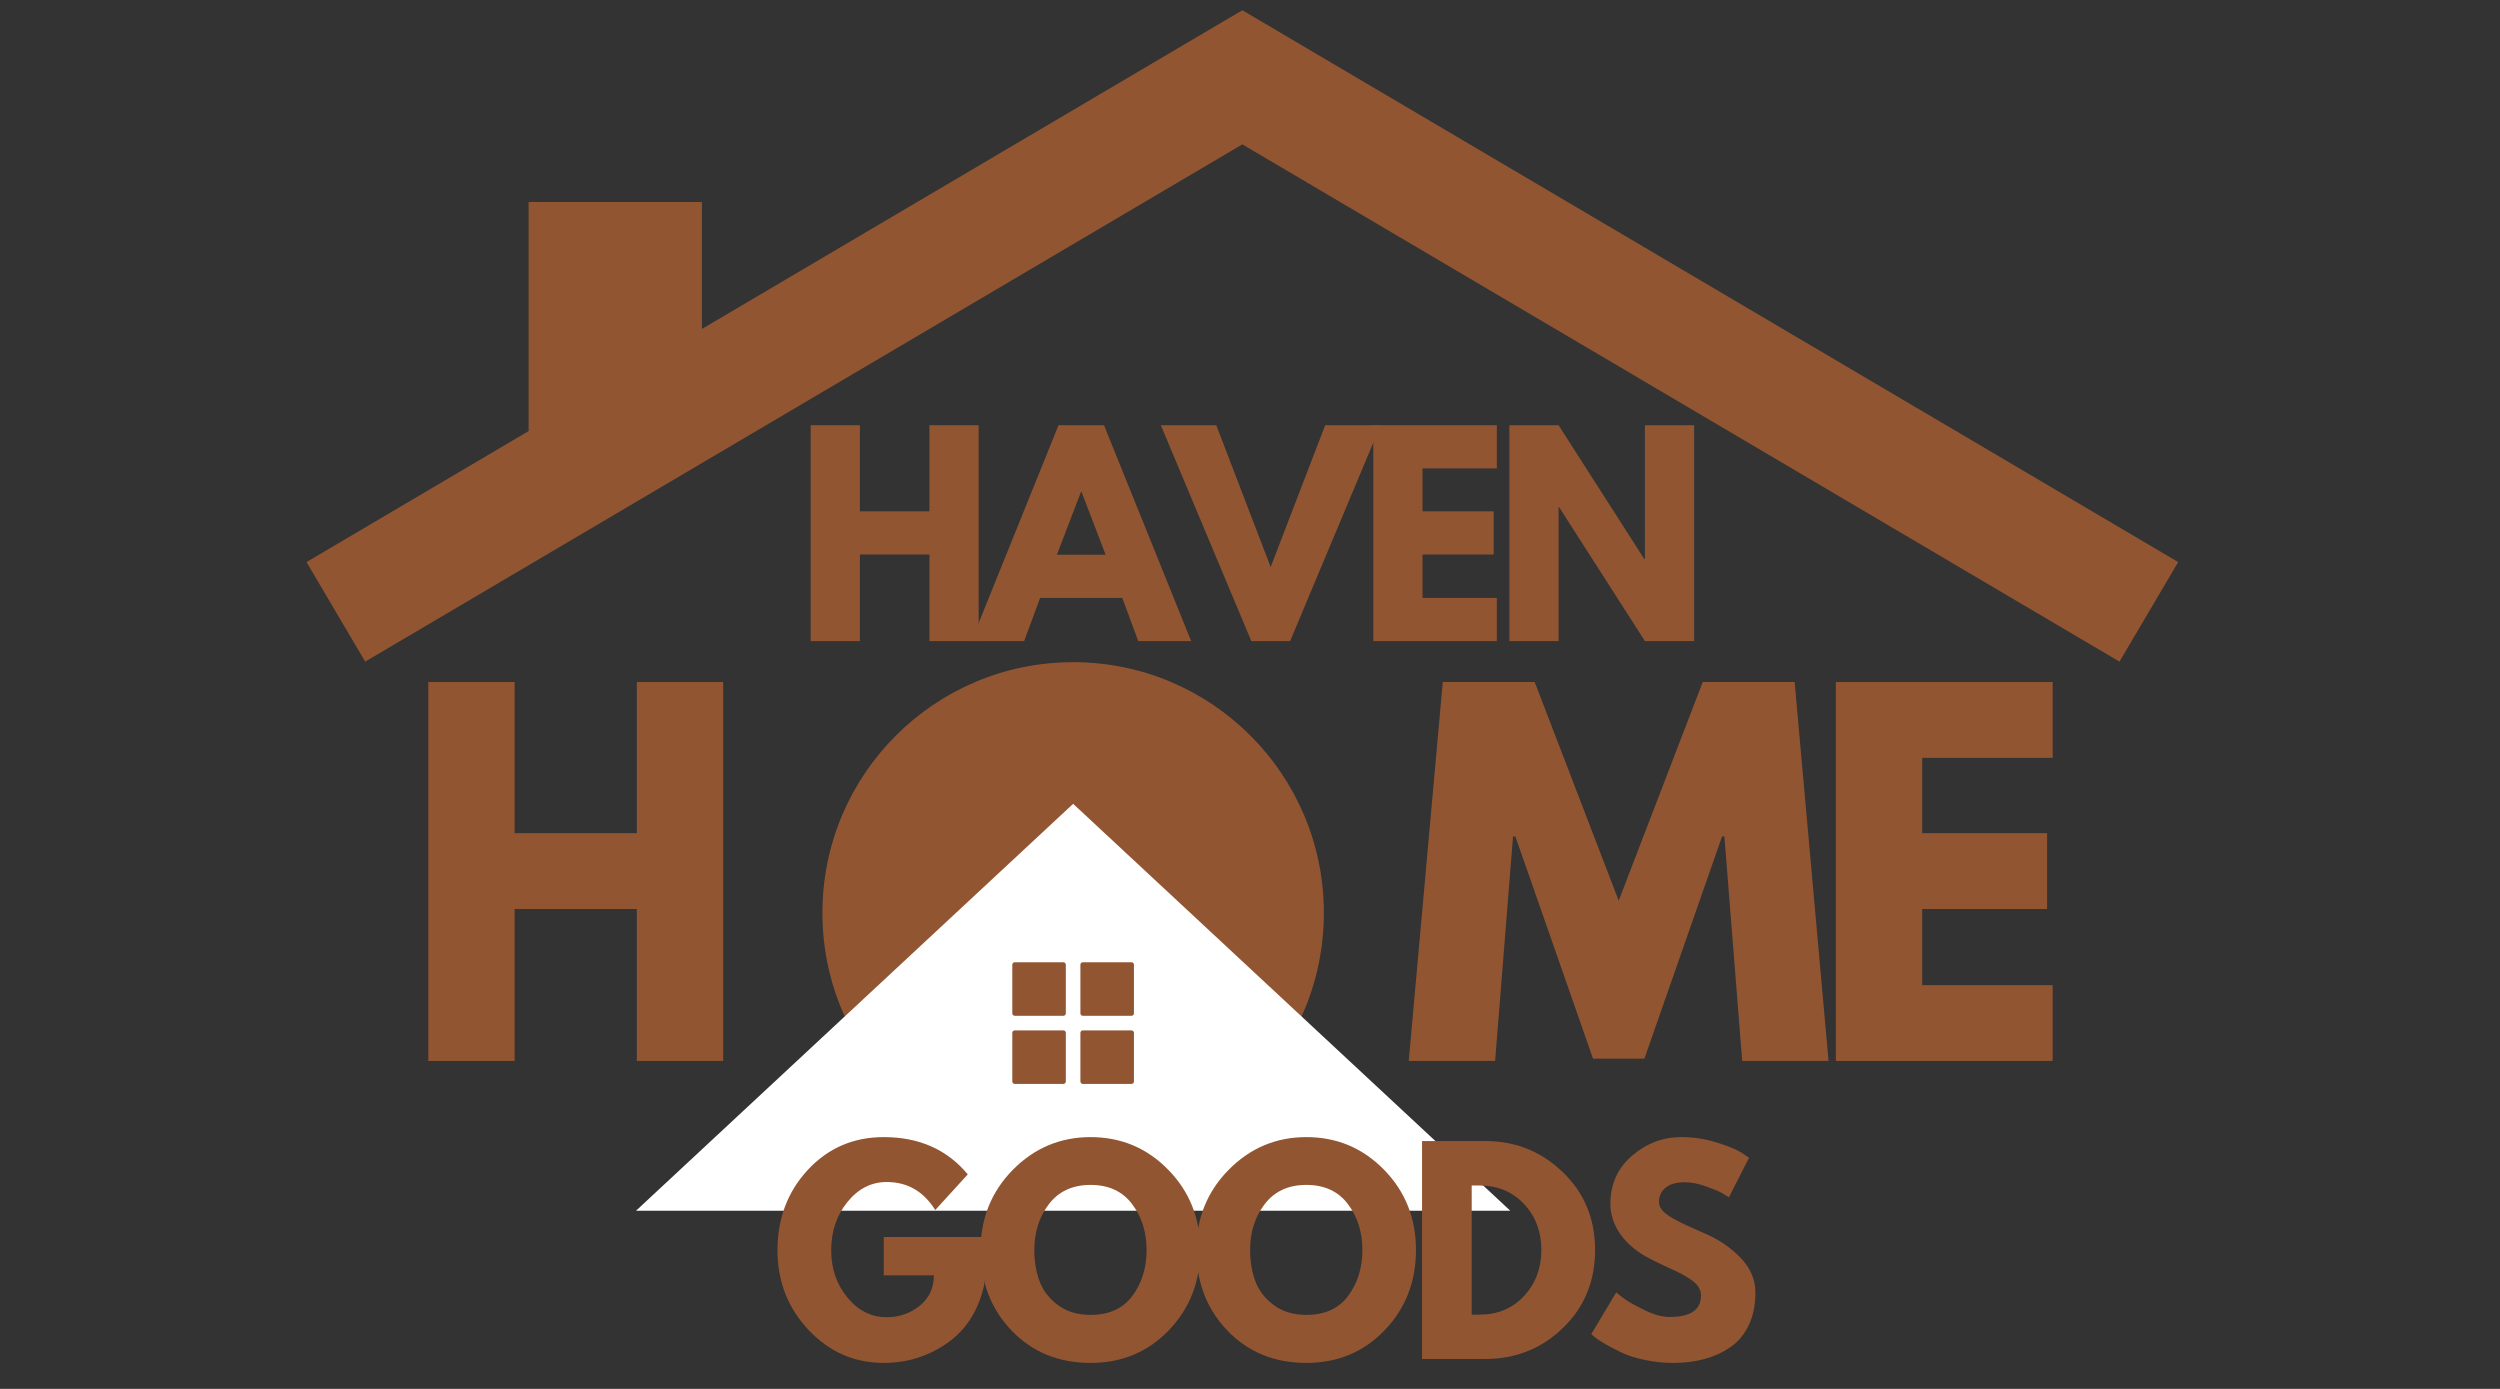 <svg xmlns="http://www.w3.org/2000/svg" xmlns:xlink="http://www.w3.org/1999/xlink" width="450" zoomAndPan="magnify" viewBox="0 0 337.5 187.5" height="250" preserveAspectRatio="xMidYMid meet" version="1.0"><rect x="0" y="0" width="337.5" height="187.5" fill="#333333" stroke="none"/><defs><g/><clipPath id="f8ac497374"><path d="M 111.027 89.395 L 178.723 89.395 L 178.723 157.086 L 111.027 157.086 Z M 111.027 89.395 " clip-rule="nonzero"/></clipPath><clipPath id="921bfde01a"><path d="M 144.875 89.395 C 126.18 89.395 111.027 104.547 111.027 123.242 C 111.027 141.934 126.18 157.086 144.875 157.086 C 163.566 157.086 178.723 141.934 178.723 123.242 C 178.723 104.547 163.566 89.395 144.875 89.395 Z M 144.875 89.395 " clip-rule="nonzero"/></clipPath><clipPath id="7300ef0dc6"><path d="M 85.855 108.516 L 204 108.516 L 204 163.453 L 85.855 163.453 Z M 85.855 108.516 " clip-rule="nonzero"/></clipPath><clipPath id="ef19655312"><path d="M 144.875 108.516 L 203.891 163.453 L 85.855 163.453 Z M 144.875 108.516 " clip-rule="nonzero"/></clipPath><clipPath id="19ae7ce707"><path d="M 136.66 129.906 L 144 129.906 L 144 138 L 136.66 138 Z M 136.66 129.906 " clip-rule="nonzero"/></clipPath><clipPath id="13f48ee166"><path d="M 145 129.906 L 153.117 129.906 L 153.117 138 L 145 138 Z M 145 129.906 " clip-rule="nonzero"/></clipPath><clipPath id="7d809c4e53"><path d="M 136.66 139 L 144 139 L 144 146.363 L 136.66 146.363 Z M 136.66 139 " clip-rule="nonzero"/></clipPath><clipPath id="534793dd32"><path d="M 145 139 L 153.117 139 L 153.117 146.363 L 145 146.363 Z M 145 139 " clip-rule="nonzero"/></clipPath><clipPath id="4a52cc735f"><path d="M 41 1.336 L 295 1.336 L 295 89.602 L 41 89.602 Z M 41 1.336 " clip-rule="nonzero"/></clipPath></defs><g clip-path="url(#f8ac497374)"><g clip-path="url(#921bfde01a)"><path fill="#925532" d="M 111.027 89.395 L 178.723 89.395 L 178.723 157.086 L 111.027 157.086 Z M 111.027 89.395 " fill-opacity="1" fill-rule="nonzero"/></g></g><g clip-path="url(#7300ef0dc6)"><g clip-path="url(#ef19655312)"><path fill="#ffffff" d="M 85.855 108.516 L 203.887 108.516 L 203.887 163.453 L 85.855 163.453 Z M 85.855 108.516 " fill-opacity="1" fill-rule="nonzero"/></g></g><g clip-path="url(#19ae7ce707)"><path fill="#925532" d="M 143.559 129.906 L 136.988 129.906 C 136.809 129.906 136.66 130.055 136.66 130.234 L 136.66 136.805 C 136.66 136.984 136.809 137.133 136.988 137.133 L 143.559 137.133 C 143.738 137.133 143.887 136.984 143.887 136.805 L 143.887 130.234 C 143.887 130.055 143.738 129.906 143.559 129.906 Z M 143.559 129.906 " fill-opacity="1" fill-rule="nonzero"/></g><g clip-path="url(#13f48ee166)"><path fill="#925532" d="M 152.754 129.906 L 146.184 129.906 C 146.004 129.906 145.855 130.055 145.855 130.234 L 145.855 136.805 C 145.855 136.984 146.004 137.133 146.184 137.133 L 152.754 137.133 C 152.934 137.133 153.082 136.984 153.082 136.805 L 153.082 130.234 C 153.082 130.055 152.934 129.906 152.754 129.906 Z M 152.754 129.906 " fill-opacity="1" fill-rule="nonzero"/></g><g clip-path="url(#7d809c4e53)"><path fill="#925532" d="M 143.559 139.102 L 136.988 139.102 C 136.809 139.102 136.66 139.25 136.66 139.434 L 136.66 146 C 136.66 146.184 136.809 146.328 136.988 146.328 L 143.559 146.328 C 143.738 146.328 143.887 146.184 143.887 146 L 143.887 139.434 C 143.887 139.25 143.738 139.102 143.559 139.102 Z M 143.559 139.102 " fill-opacity="1" fill-rule="nonzero"/></g><g clip-path="url(#534793dd32)"><path fill="#925532" d="M 152.754 139.102 L 146.184 139.102 C 146.004 139.102 145.855 139.25 145.855 139.434 L 145.855 146 C 145.855 146.184 146.004 146.328 146.184 146.328 L 152.754 146.328 C 152.934 146.328 153.082 146.184 153.082 146 L 153.082 139.434 C 153.082 139.25 152.934 139.102 152.754 139.102 Z M 152.754 139.102 " fill-opacity="1" fill-rule="nonzero"/></g><g fill="#925532" fill-opacity="1"><g transform="translate(54.099, 143.229)"><g><path d="M 15.375 -20.516 L 15.375 0 L 3.719 0 L 3.719 -51.156 L 15.375 -51.156 L 15.375 -30.75 L 31.875 -30.75 L 31.875 -51.156 L 43.531 -51.156 L 43.531 0 L 31.875 0 L 31.875 -20.516 Z M 15.375 -20.516 "/></g></g></g><g fill="#925532" fill-opacity="1"><g transform="translate(189.198, 143.229)"><g><path d="M 46 0 L 43.594 -30.312 L 43.281 -30.312 L 32.797 -0.312 L 25.859 -0.312 L 15.375 -30.312 L 15.062 -30.312 L 12.641 0 L 0.984 0 L 5.578 -51.156 L 17.984 -51.156 L 29.328 -21.641 L 40.672 -51.156 L 53.078 -51.156 L 57.656 0 Z M 46 0 "/></g></g></g><g fill="#925532" fill-opacity="1"><g transform="translate(244.124, 143.229)"><g><path d="M 32.984 -51.156 L 32.984 -40.922 L 15.375 -40.922 L 15.375 -30.75 L 32.234 -30.75 L 32.234 -20.516 L 15.375 -20.516 L 15.375 -10.234 L 32.984 -10.234 L 32.984 0 L 3.719 0 L 3.719 -51.156 Z M 32.984 -51.156 "/></g></g></g><g fill="#925532" fill-opacity="1"><g transform="translate(107.318, 86.548)"><g><path d="M 8.766 -11.688 L 8.766 0 L 2.125 0 L 2.125 -29.141 L 8.766 -29.141 L 8.766 -17.516 L 18.156 -17.516 L 18.156 -29.141 L 24.797 -29.141 L 24.797 0 L 18.156 0 L 18.156 -11.688 Z M 8.766 -11.688 "/></g></g></g><g fill="#925532" fill-opacity="1"><g transform="translate(132.118, 86.548)"><g><path d="M 16.922 -29.141 L 28.688 0 L 21.547 0 L 19.391 -5.828 L 8.297 -5.828 L 6.141 0 L -0.984 0 L 10.781 -29.141 Z M 17.141 -11.656 L 13.891 -20.141 L 13.812 -20.141 L 10.562 -11.656 Z M 17.141 -11.656 "/></g></g></g><g fill="#925532" fill-opacity="1"><g transform="translate(157.696, 86.548)"><g><path d="M 11.234 0 L -0.984 -29.141 L 6.5 -29.141 L 13.844 -10 L 21.203 -29.141 L 28.688 -29.141 L 16.469 0 Z M 11.234 0 "/></g></g></g><g fill="#925532" fill-opacity="1"><g transform="translate(183.273, 86.548)"><g><path d="M 18.797 -29.141 L 18.797 -23.312 L 8.766 -23.312 L 8.766 -17.516 L 18.375 -17.516 L 18.375 -11.688 L 8.766 -11.688 L 8.766 -5.828 L 18.797 -5.828 L 18.797 0 L 2.125 0 L 2.125 -29.141 Z M 18.797 -29.141 "/></g></g></g><g fill="#925532" fill-opacity="1"><g transform="translate(201.644, 86.548)"><g><path d="M 8.766 -18.094 L 8.766 0 L 2.125 0 L 2.125 -29.141 L 8.766 -29.141 L 20.344 -11.062 L 20.422 -11.062 L 20.422 -29.141 L 27.062 -29.141 L 27.062 0 L 20.422 0 L 8.828 -18.094 Z M 8.766 -18.094 "/></g></g></g><g fill="#925532" fill-opacity="1"><g transform="translate(104.15, 183.463)"><g><path d="M 28.734 -16.469 L 28.734 -10.094 C 27.973 -6.594 26.305 -3.945 23.734 -2.156 C 21.172 -0.363 18.312 0.531 15.156 0.531 C 11.188 0.531 7.801 -0.953 5 -3.922 C 2.207 -6.891 0.812 -10.477 0.812 -14.688 C 0.812 -18.969 2.176 -22.582 4.906 -25.531 C 7.645 -28.477 11.062 -29.953 15.156 -29.953 C 19.938 -29.953 23.719 -28.273 26.5 -24.922 L 22.109 -20.109 C 20.535 -22.629 18.348 -23.891 15.547 -23.891 C 13.473 -23.891 11.707 -22.988 10.25 -21.188 C 8.789 -19.395 8.062 -17.227 8.062 -14.688 C 8.062 -12.195 8.789 -10.066 10.25 -8.297 C 11.707 -6.523 13.473 -5.641 15.547 -5.641 C 17.254 -5.641 18.742 -6.156 20.016 -7.188 C 21.285 -8.219 21.922 -9.586 21.922 -11.297 L 15.156 -11.297 L 15.156 -16.469 Z M 28.734 -16.469 "/></g></g></g><g fill="#925532" fill-opacity="1"><g transform="translate(131.571, 183.463)"><g><path d="M 0.812 -14.719 C 0.812 -18.977 2.258 -22.582 5.156 -25.531 C 8.062 -28.477 11.562 -29.953 15.656 -29.953 C 19.77 -29.953 23.266 -28.484 26.141 -25.547 C 29.016 -22.609 30.453 -19 30.453 -14.719 C 30.453 -10.414 29.035 -6.797 26.203 -3.859 C 23.379 -0.93 19.863 0.531 15.656 0.531 C 11.352 0.531 7.801 -0.922 5 -3.828 C 2.207 -6.742 0.812 -10.375 0.812 -14.719 Z M 8.062 -14.719 C 8.062 -13.176 8.297 -11.77 8.766 -10.5 C 9.242 -9.227 10.078 -8.148 11.266 -7.266 C 12.453 -6.391 13.914 -5.953 15.656 -5.953 C 18.145 -5.953 20.023 -6.805 21.297 -8.516 C 22.578 -10.234 23.219 -12.301 23.219 -14.719 C 23.219 -17.125 22.566 -19.188 21.266 -20.906 C 19.973 -22.633 18.102 -23.5 15.656 -23.5 C 13.227 -23.5 11.352 -22.633 10.031 -20.906 C 8.719 -19.188 8.062 -17.125 8.062 -14.719 Z M 8.062 -14.719 "/></g></g></g><g fill="#925532" fill-opacity="1"><g transform="translate(160.703, 183.463)"><g><path d="M 0.812 -14.719 C 0.812 -18.977 2.258 -22.582 5.156 -25.531 C 8.062 -28.477 11.562 -29.953 15.656 -29.953 C 19.77 -29.953 23.266 -28.484 26.141 -25.547 C 29.016 -22.609 30.453 -19 30.453 -14.719 C 30.453 -10.414 29.035 -6.797 26.203 -3.859 C 23.379 -0.93 19.863 0.531 15.656 0.531 C 11.352 0.531 7.801 -0.922 5 -3.828 C 2.207 -6.742 0.812 -10.375 0.812 -14.719 Z M 8.062 -14.719 C 8.062 -13.176 8.297 -11.77 8.766 -10.5 C 9.242 -9.227 10.078 -8.148 11.266 -7.266 C 12.453 -6.391 13.914 -5.953 15.656 -5.953 C 18.145 -5.953 20.023 -6.805 21.297 -8.516 C 22.578 -10.234 23.219 -12.301 23.219 -14.719 C 23.219 -17.125 22.566 -19.188 21.266 -20.906 C 19.973 -22.633 18.102 -23.5 15.656 -23.5 C 13.227 -23.5 11.352 -22.633 10.031 -20.906 C 8.719 -19.188 8.062 -17.125 8.062 -14.719 Z M 8.062 -14.719 "/></g></g></g><g fill="#925532" fill-opacity="1"><g transform="translate(189.836, 183.463)"><g><path d="M 2.141 -29.422 L 10.656 -29.422 C 14.75 -29.422 18.242 -28.02 21.141 -25.219 C 24.047 -22.426 25.5 -18.926 25.5 -14.719 C 25.5 -10.488 24.051 -6.977 21.156 -4.188 C 18.27 -1.395 14.77 0 10.656 0 L 2.141 0 Z M 8.844 -5.984 L 9.875 -5.984 C 12.32 -5.984 14.32 -6.812 15.875 -8.469 C 17.438 -10.125 18.227 -12.195 18.25 -14.688 C 18.25 -17.188 17.469 -19.266 15.906 -20.922 C 14.352 -22.586 12.344 -23.422 9.875 -23.422 L 8.844 -23.422 Z M 8.844 -5.984 "/></g></g></g><g fill="#925532" fill-opacity="1"><g transform="translate(214.012, 183.463)"><g><path d="M 12.984 -29.953 C 14.578 -29.953 16.133 -29.719 17.656 -29.25 C 19.176 -28.789 20.301 -28.336 21.031 -27.891 L 22.109 -27.172 L 19.391 -21.828 C 19.18 -21.961 18.883 -22.145 18.5 -22.375 C 18.125 -22.602 17.41 -22.906 16.359 -23.281 C 15.316 -23.664 14.344 -23.859 13.438 -23.859 C 12.32 -23.859 11.461 -23.617 10.859 -23.141 C 10.254 -22.66 9.953 -22.02 9.953 -21.219 C 9.953 -20.812 10.094 -20.438 10.375 -20.094 C 10.656 -19.75 11.141 -19.379 11.828 -18.984 C 12.523 -18.598 13.133 -18.285 13.656 -18.047 C 14.176 -17.805 14.984 -17.445 16.078 -16.969 C 17.984 -16.164 19.609 -15.066 20.953 -13.672 C 22.297 -12.285 22.969 -10.711 22.969 -8.953 C 22.969 -7.266 22.66 -5.789 22.047 -4.531 C 21.441 -3.27 20.609 -2.281 19.547 -1.562 C 18.492 -0.852 17.328 -0.328 16.047 0.016 C 14.766 0.359 13.375 0.531 11.875 0.531 C 10.594 0.531 9.332 0.398 8.094 0.141 C 6.852 -0.117 5.816 -0.441 4.984 -0.828 C 4.16 -1.223 3.414 -1.609 2.75 -1.984 C 2.082 -2.367 1.594 -2.691 1.281 -2.953 L 0.812 -3.359 L 4.172 -8.984 C 4.453 -8.742 4.844 -8.441 5.344 -8.078 C 5.844 -7.711 6.727 -7.219 8 -6.594 C 9.27 -5.977 10.395 -5.672 11.375 -5.672 C 14.207 -5.672 15.625 -6.633 15.625 -8.562 C 15.625 -8.957 15.52 -9.328 15.312 -9.672 C 15.113 -10.023 14.758 -10.375 14.25 -10.719 C 13.738 -11.062 13.285 -11.332 12.891 -11.531 C 12.492 -11.738 11.848 -12.047 10.953 -12.453 C 10.066 -12.867 9.41 -13.188 8.984 -13.406 C 7.203 -14.281 5.82 -15.379 4.844 -16.703 C 3.875 -18.023 3.391 -19.445 3.391 -20.969 C 3.391 -23.602 4.363 -25.758 6.312 -27.438 C 8.258 -29.113 10.484 -29.953 12.984 -29.953 Z M 12.984 -29.953 "/></g></g></g><g clip-path="url(#4a52cc735f)"><path fill="#925532" d="M 167.762 1.41 L 167.715 1.488 L 167.668 1.41 L 94.758 44.41 L 94.758 27.27 L 71.363 27.27 L 71.363 58.148 L 71.441 58.148 L 41.379 75.879 L 49.301 89.32 L 167.715 19.488 L 286.129 89.32 L 294.055 75.879 Z M 167.762 1.41 " fill-opacity="1" fill-rule="nonzero"/></g></svg>